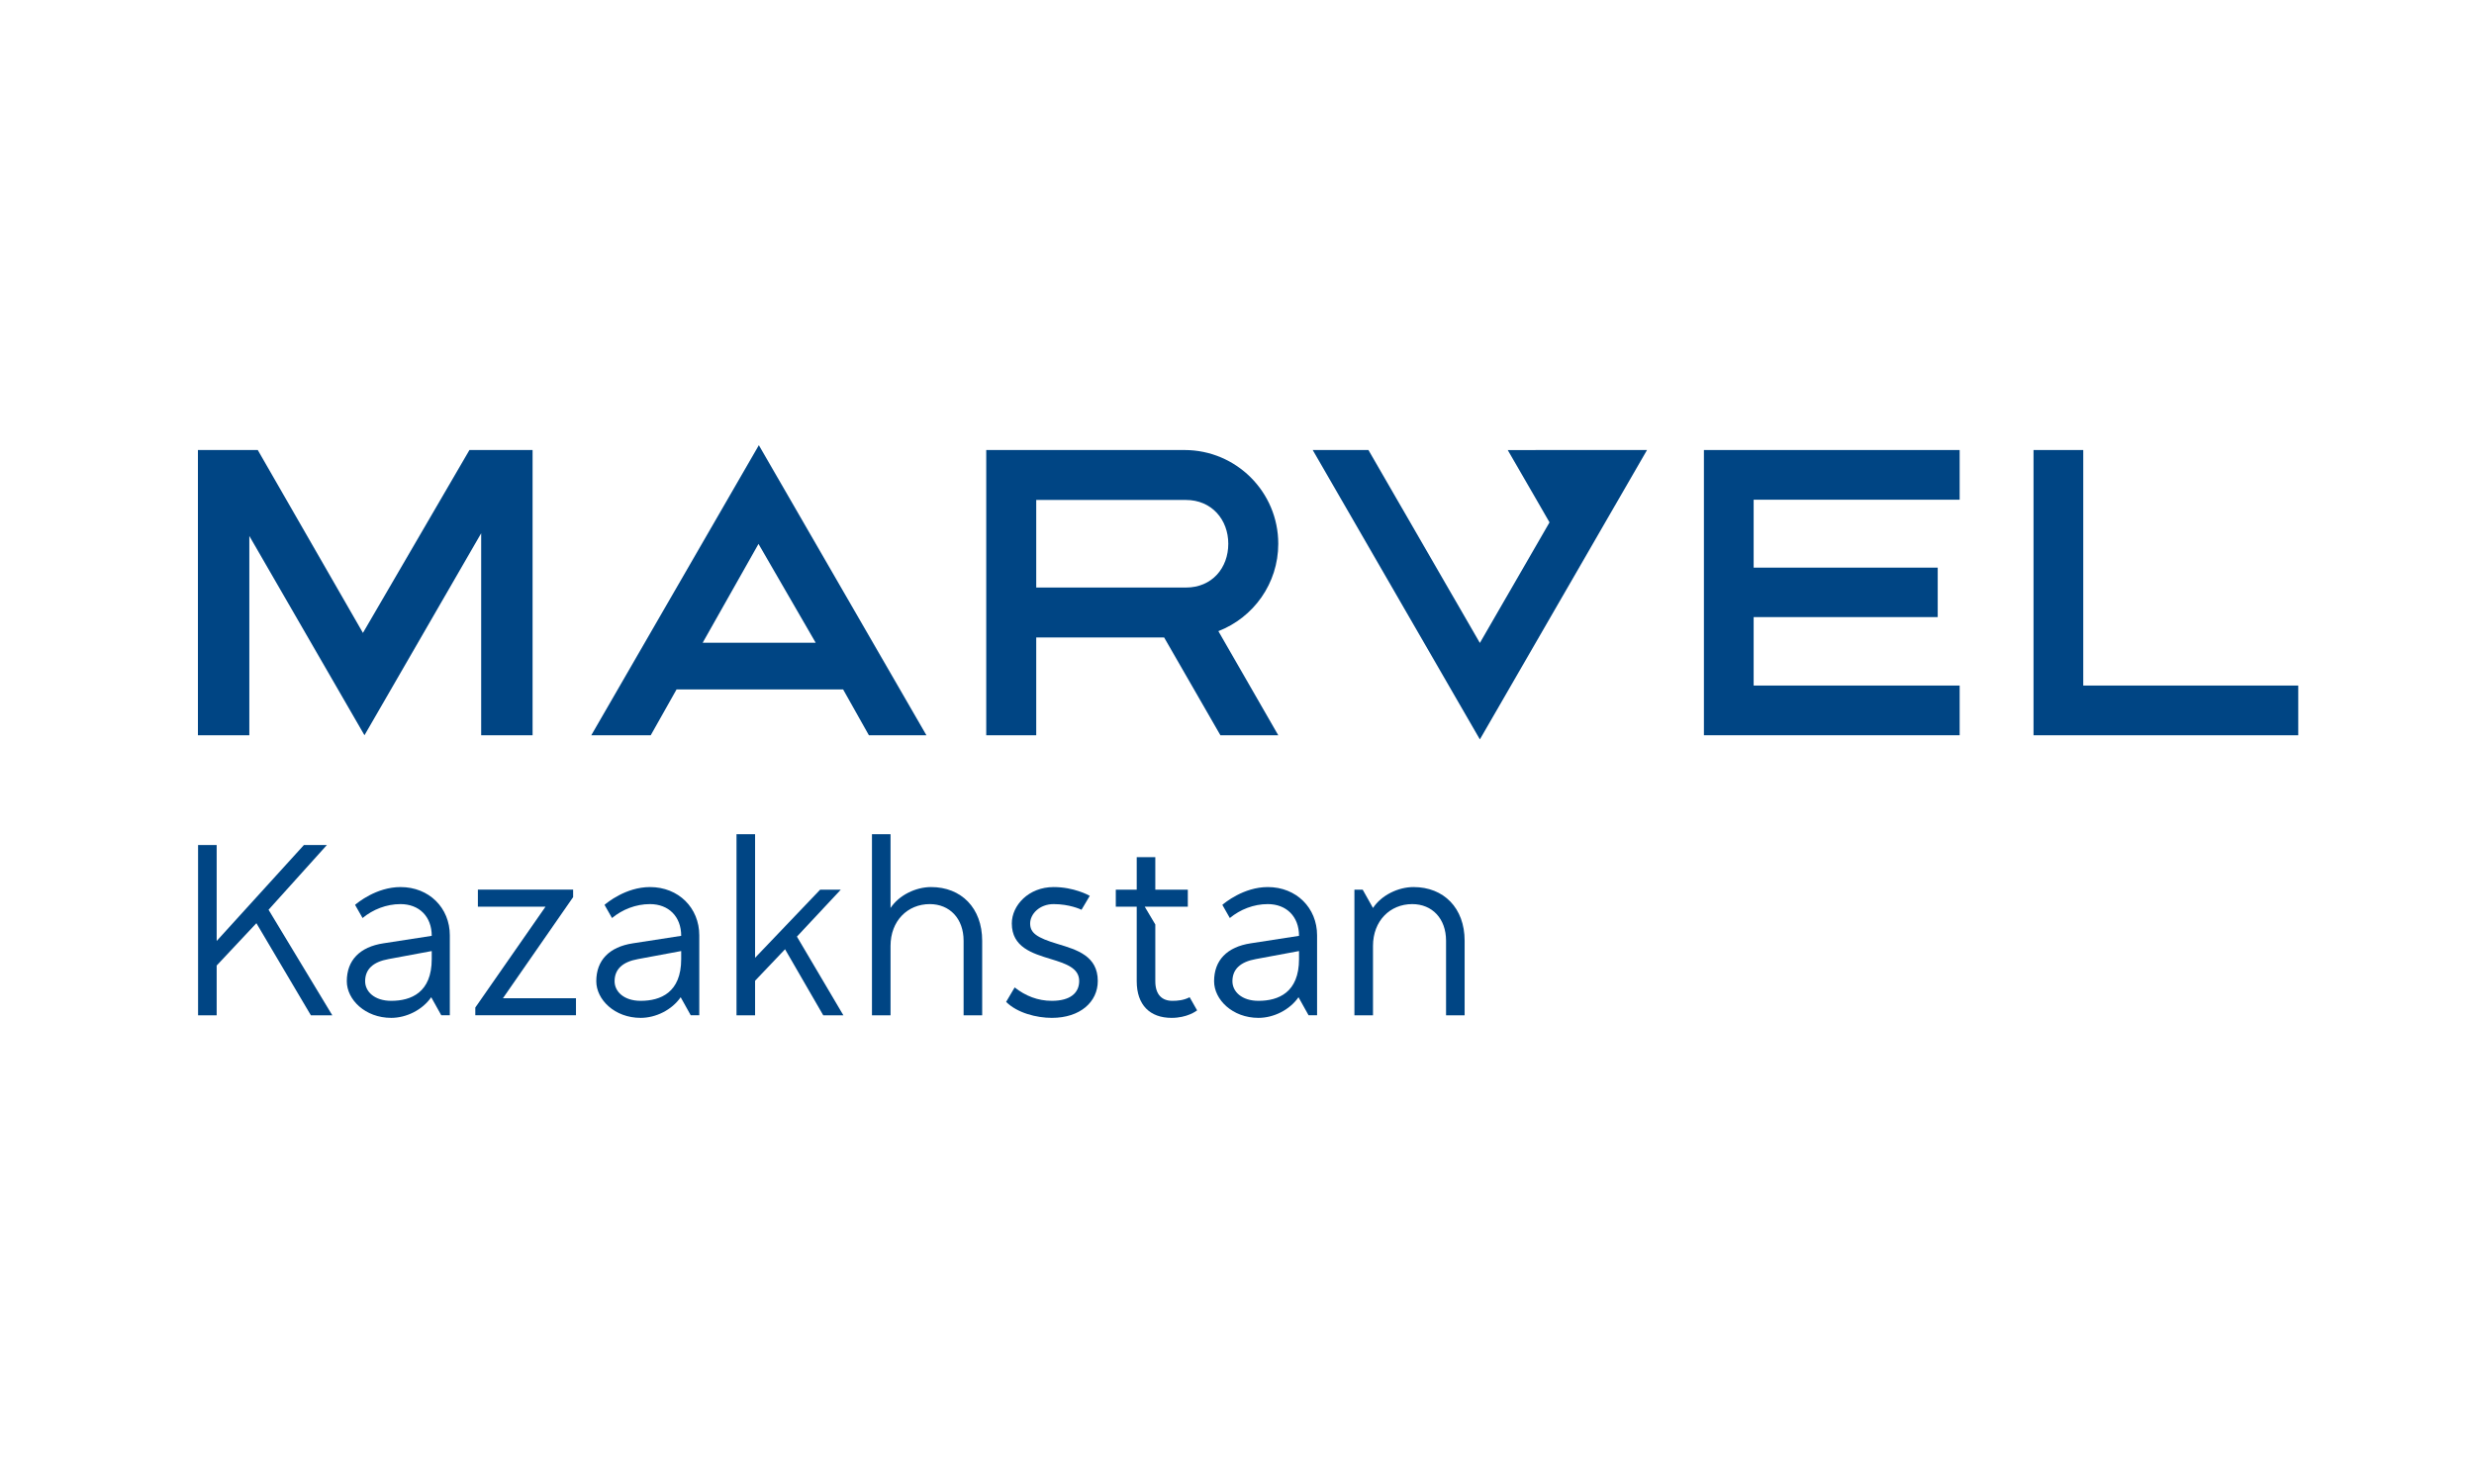 <?xml version="1.0" encoding="UTF-8"?> <svg xmlns="http://www.w3.org/2000/svg" width="100" height="60" viewBox="0 0 100 60" fill="none"> <rect width="100" height="60" fill="white"></rect> <path d="M8.006 41.05V34.165H8.758V38.045L12.284 34.165H13.213L10.855 36.783L13.432 41.05H12.566L10.364 37.326L8.758 39.037V41.05H8.006Z" fill="#004584"></path> <path d="M17.451 38.452L15.709 38.776C15.072 38.89 14.759 39.193 14.759 39.673C14.759 40.09 15.135 40.465 15.813 40.465C16.616 40.465 17.451 40.131 17.451 38.776V38.452V38.452ZM17.43 40.319C17.076 40.831 16.429 41.154 15.813 41.154C14.759 41.154 14.018 40.413 14.018 39.673C14.018 38.828 14.54 38.285 15.5 38.139L17.451 37.837C17.451 37.054 16.94 36.554 16.189 36.554C15.615 36.554 15.072 36.773 14.655 37.117L14.352 36.585C14.436 36.512 15.208 35.865 16.189 35.865C17.347 35.865 18.182 36.71 18.182 37.816V41.049H17.837L17.43 40.319V40.319Z" fill="#004584"></path> <path d="M23.166 35.969V36.272L20.328 40.361H23.281V41.049H19.212V40.736L22.05 36.658H19.316V35.969H23.166Z" fill="#004584"></path> <path d="M27.534 38.452L25.792 38.776C25.155 38.89 24.842 39.193 24.842 39.673C24.842 40.09 25.218 40.465 25.896 40.465C26.7 40.465 27.534 40.131 27.534 38.776V38.452V38.452ZM27.513 40.319C27.159 40.831 26.512 41.154 25.896 41.154C24.842 41.154 24.102 40.413 24.102 39.673C24.102 38.828 24.623 38.285 25.583 38.139L27.534 37.837C27.534 37.054 27.023 36.554 26.272 36.554C25.698 36.554 25.155 36.773 24.738 37.117L24.435 36.585C24.519 36.512 25.291 35.865 26.272 35.865C27.43 35.865 28.265 36.71 28.265 37.816V41.049H27.92L27.513 40.319Z" fill="#004584"></path> <path d="M29.77 41.05V33.727H30.521V38.724L33.151 35.97H33.986L32.212 37.868L34.09 41.05H33.276L31.732 38.379L30.521 39.652V41.05H29.77Z" fill="#004584"></path> <path d="M35.245 41.05V33.727H35.996V36.711C36.34 36.189 37.019 35.865 37.634 35.865C38.855 35.865 39.7 36.711 39.7 38.035V41.05H38.949V38.035C38.949 37.138 38.385 36.554 37.582 36.554C36.684 36.554 35.996 37.232 35.996 38.244V41.05H35.245V41.05Z" fill="#004584"></path> <path d="M41.013 39.923C41.451 40.267 41.952 40.465 42.515 40.465C43.267 40.465 43.621 40.142 43.621 39.662C43.621 39.141 43.089 38.963 42.474 38.775C41.722 38.546 40.898 38.295 40.898 37.336C40.898 36.606 41.576 35.865 42.588 35.865C43.402 35.865 43.997 36.189 44.049 36.22L43.715 36.783C43.673 36.762 43.224 36.554 42.588 36.554C42.014 36.554 41.639 36.96 41.639 37.336C41.639 37.712 41.889 37.91 42.766 38.17C43.527 38.4 44.373 38.65 44.373 39.662C44.373 40.507 43.663 41.154 42.515 41.154C41.9 41.154 41.117 40.956 40.668 40.507L41.013 39.923V39.923Z" fill="#004584"></path> <path d="M45.947 36.658H45.101V35.97H45.947V34.655H46.698V35.97H48.012V36.658H46.27L46.698 37.378V39.673C46.698 40.215 46.969 40.465 47.386 40.465C47.595 40.465 47.845 40.445 48.086 40.319L48.388 40.851C48.346 40.883 47.981 41.154 47.355 41.154C46.479 41.154 45.947 40.632 45.947 39.673V36.658Z" fill="#004584"></path> <path d="M52.507 38.452L50.764 38.776C50.127 38.89 49.815 39.193 49.815 39.673C49.815 40.09 50.19 40.465 50.868 40.465C51.672 40.465 52.507 40.131 52.507 38.776V38.452V38.452ZM52.486 40.319C52.131 40.831 51.484 41.154 50.868 41.154C49.815 41.154 49.074 40.413 49.074 39.673C49.074 38.828 49.595 38.285 50.556 38.139L52.507 37.837C52.507 37.054 51.995 36.554 51.244 36.554C50.67 36.554 50.127 36.773 49.71 37.117L49.408 36.585C49.491 36.512 50.264 35.865 51.244 35.865C52.402 35.865 53.237 36.71 53.237 37.816V41.049H52.893L52.486 40.319Z" fill="#004584"></path> <path d="M54.746 41.05V35.97H55.08L55.497 36.711C55.841 36.189 56.52 35.865 57.135 35.865C58.356 35.865 59.201 36.711 59.201 38.035V41.05H58.45V38.035C58.45 37.138 57.887 36.554 57.083 36.554C56.186 36.554 55.497 37.232 55.497 38.244V41.05H54.746V41.05Z" fill="#004584"></path> <path d="M68.873 29.727H79.21V27.718H70.883V24.95H78.323V22.95H70.883V20.204H79.21V18.195H68.873V29.727Z" fill="#004584"></path> <path d="M47.936 23.755H41.885V20.214H47.936C48.974 20.214 49.648 21.007 49.648 21.985C49.648 22.962 48.992 23.755 47.936 23.755ZM51.668 21.985C51.668 19.892 49.971 18.195 47.877 18.195H39.864V29.727H41.885V25.774H47.055L49.329 29.727H51.668L49.247 25.518C50.664 24.969 51.668 23.595 51.668 21.985V21.985Z" fill="#004584"></path> <path d="M84.206 27.718V18.195H82.196V29.728H92.896V27.718H84.206Z" fill="#004584"></path> <path d="M14.67 25.589L10.419 18.195H8V29.727H10.078V21.669L14.732 29.727L19.449 21.561V29.727H21.527V18.195H18.975L14.67 25.589Z" fill="#004584"></path> <path d="M62.069 18.196L62.07 18.198H60.944L61.507 19.171L62.07 20.145L62.632 21.12L62.573 21.222L62.069 22.096L60.943 24.046L60.772 24.341L59.817 25.995L58.862 24.341L58.691 24.046L57.565 22.096L56.887 20.921L56.439 20.146L55.778 19.001L55.313 18.196H53.061L53.526 19.001L54.187 20.146L54.635 20.921L55.313 22.096L56.439 24.046L56.773 24.625L57.565 25.995L58.691 27.945L59.817 29.895L60.943 27.945L62.069 25.995L63.024 24.341L63.195 24.046L64.321 22.096L64.825 21.222L65.447 20.146L66.573 18.196H64.321H62.069Z" fill="#004584"></path> <path d="M28.403 25.986L30.659 21.991L32.97 25.986H28.403ZM23.9 29.727H26.303L27.346 27.876H34.08L35.121 29.727H37.446L30.673 18L23.9 29.727V29.727Z" fill="#004584"></path> </svg> 
